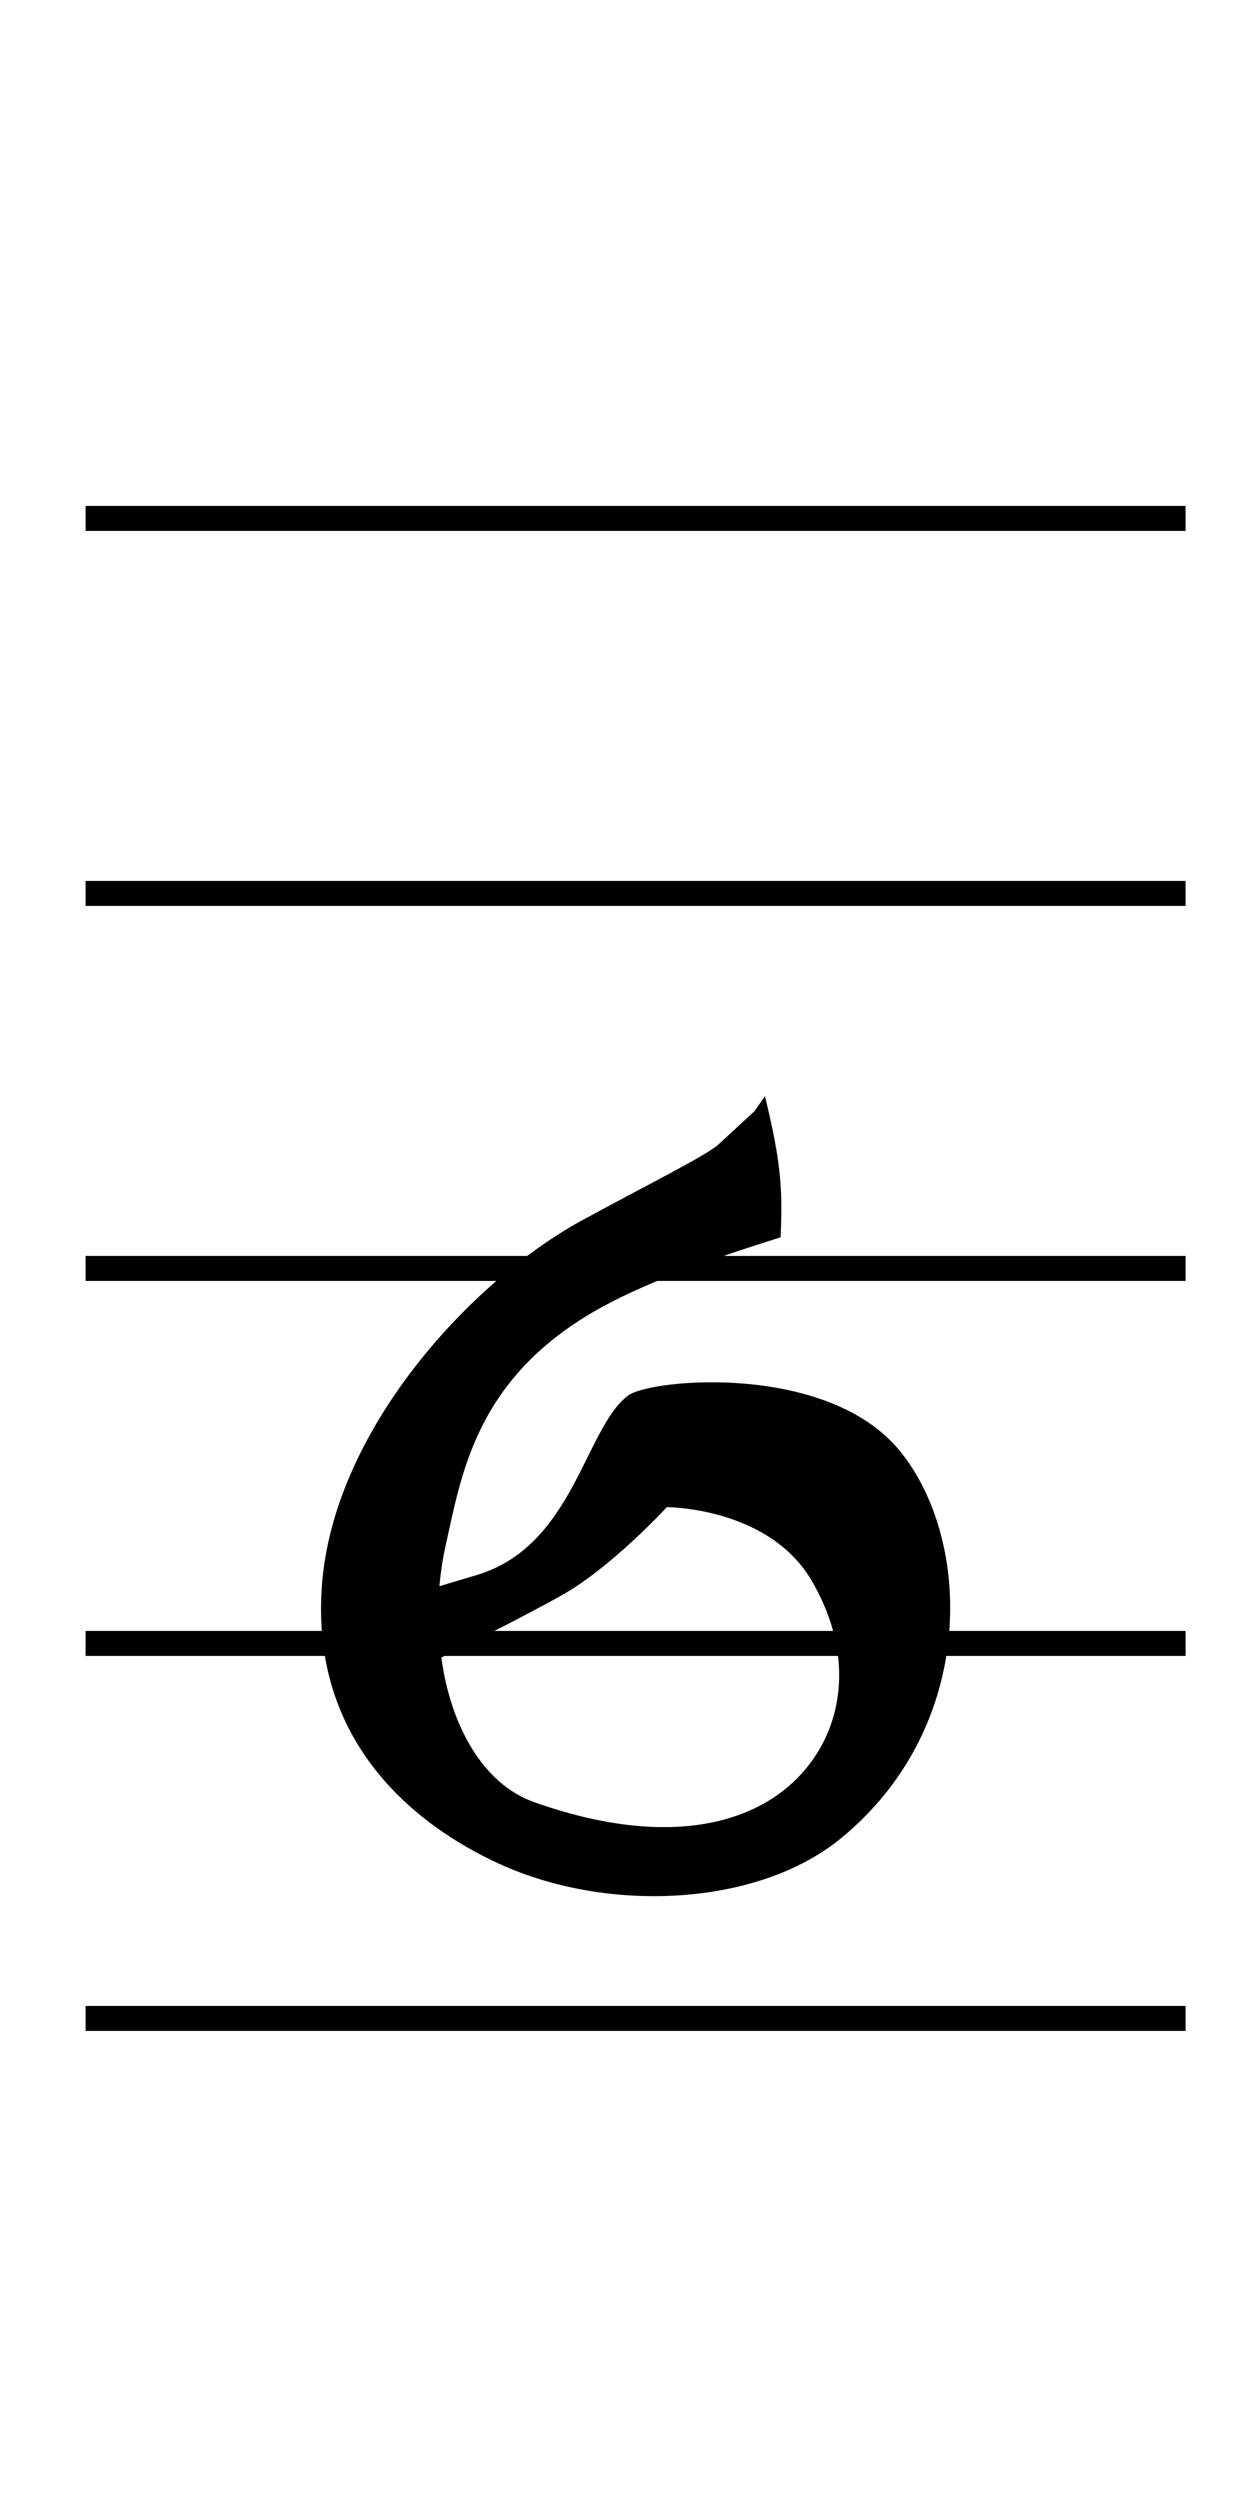 <?xml version="1.0" encoding="UTF-8" standalone="no"?>
<!-- Created with Inkscape (http://www.inkscape.org/) -->

<svg
   xmlns:dc="http://purl.org/dc/elements/1.1/"
   xmlns:cc="http://creativecommons.org/ns#"
   xmlns:rdf="http://www.w3.org/1999/02/22-rdf-syntax-ns#"
   xmlns:svg="http://www.w3.org/2000/svg"
   xmlns="http://www.w3.org/2000/svg"
   xmlns:sodipodi="http://sodipodi.sourceforge.net/DTD/sodipodi-0.dtd"
   xmlns:inkscape="http://www.inkscape.org/namespaces/inkscape"
   version="1.1"
   width="25"
   height="50"
   id="svg9238"
   inkscape:version="0.48.2 r9819"
   sodipodi:docname="mensural g clef 03.svg">
  <sodipodi:namedview
     pagecolor="#ffffff"
     bordercolor="#666666"
     borderopacity="1"
     objecttolerance="10"
     gridtolerance="10"
     guidetolerance="10"
     inkscape:pageopacity="0"
     inkscape:pageshadow="2"
     inkscape:window-width="640"
     inkscape:window-height="480"
     id="namedview4843"
     showgrid="false"
     inkscape:zoom="5.568125"
     inkscape:cx="12.5"
     inkscape:cy="25"
     inkscape:window-x="0"
     inkscape:window-y="0"
     inkscape:window-maximized="0"
     inkscape:current-layer="svg9238" />
  <defs
     id="defs9240" />
  <g
     id="g4881">
    <g
       id="g4874">
      <path
         d="m 1.712,40.369 l 22,0"
         id="path4952-2-3"
         style="fill:none;stroke:#000000;stroke-width:0.5;stroke-linecap:butt;stroke-linejoin:miter;stroke-miterlimit:0;stroke-opacity:1;stroke-dasharray:none"
         inkscape:connector-curvature="0" />
      <path
         d="m 1.712,32.869 l 22,0"
         id="path4952-0-2-1"
         style="fill:none;stroke:#000000;stroke-width:0.5;stroke-linecap:butt;stroke-linejoin:miter;stroke-miterlimit:0;stroke-opacity:1;stroke-dasharray:none"
         inkscape:connector-curvature="0" />
      <path
         d="m 1.712,25.369 l 22,0"
         id="path4952-04-6-5"
         style="fill:none;stroke:#000000;stroke-width:0.5;stroke-linecap:butt;stroke-linejoin:miter;stroke-miterlimit:0;stroke-opacity:1;stroke-dasharray:none"
         inkscape:connector-curvature="0" />
      <path
         d="m 1.712,17.869 l 22,0"
         id="path4952-4-3-5"
         style="fill:none;stroke:#000000;stroke-width:0.5;stroke-linecap:butt;stroke-linejoin:miter;stroke-miterlimit:0;stroke-opacity:1;stroke-dasharray:none"
         inkscape:connector-curvature="0" />
      <path
         d="m 1.712,10.369 l 22,0"
         id="path4952-3-4-4"
         style="fill:none;stroke:#000000;stroke-width:0.5;stroke-linecap:butt;stroke-linejoin:miter;stroke-miterlimit:0;stroke-opacity:1;stroke-dasharray:none"
         inkscape:connector-curvature="0" />
    </g>
    <path
       d="m 15.087,22.227 l -0.725,0.668 c -0.226,0.208 -1.461,0.826 -2.707,1.504 c -2.234,1.214 -4.995,4.206 -5.218,7.325 c -0.223,3.119 1.861,4.78 3.547,5.552 c 2.19,1.003 5.175,0.844 6.824,-0.501 c 2.741,-2.236 2.643,-5.967 1.195,-7.749 c -1.448,-1.782 -4.987,-1.448 -5.436,-1.118 c -0.866,0.636 -1.09,2.995 -3.007,3.585 L 8.788,31.724 C 8.812,31.47 8.849,31.199 8.904,30.953 C 9.219,29.545 9.484,27.671 11.778,26.291 c 1.097,-0.66 2.671,-1.177 3.834,-1.545 c 0.04,-0.929 0.019,-1.468 -0.313,-2.823 z m -1.749,7.916 c 0,0 2.031,-8e-4 2.892,1.465 c 1.127,1.921 0.422,3.802 -1.118,4.549 c -1.256,0.609 -2.874,0.441 -4.434,-0.116 C 9.656,35.677 9.009,34.508 8.827,33.15 c 0.688,-0.337 1.694,-0.847 2.39,-1.234 c 1.003,-0.557 2.12,-1.773 2.12,-1.773 z"
       id="path3841-4"
       style="color:#000000;fill:#000000;fill-opacity:1;fill-rule:nonzero;stroke:none;stroke-width:1px;marker:none;visibility:visible;display:inline;overflow:visible;enable-background:accumulate"
       inkscape:connector-curvature="0" />
  </g>
</svg>
